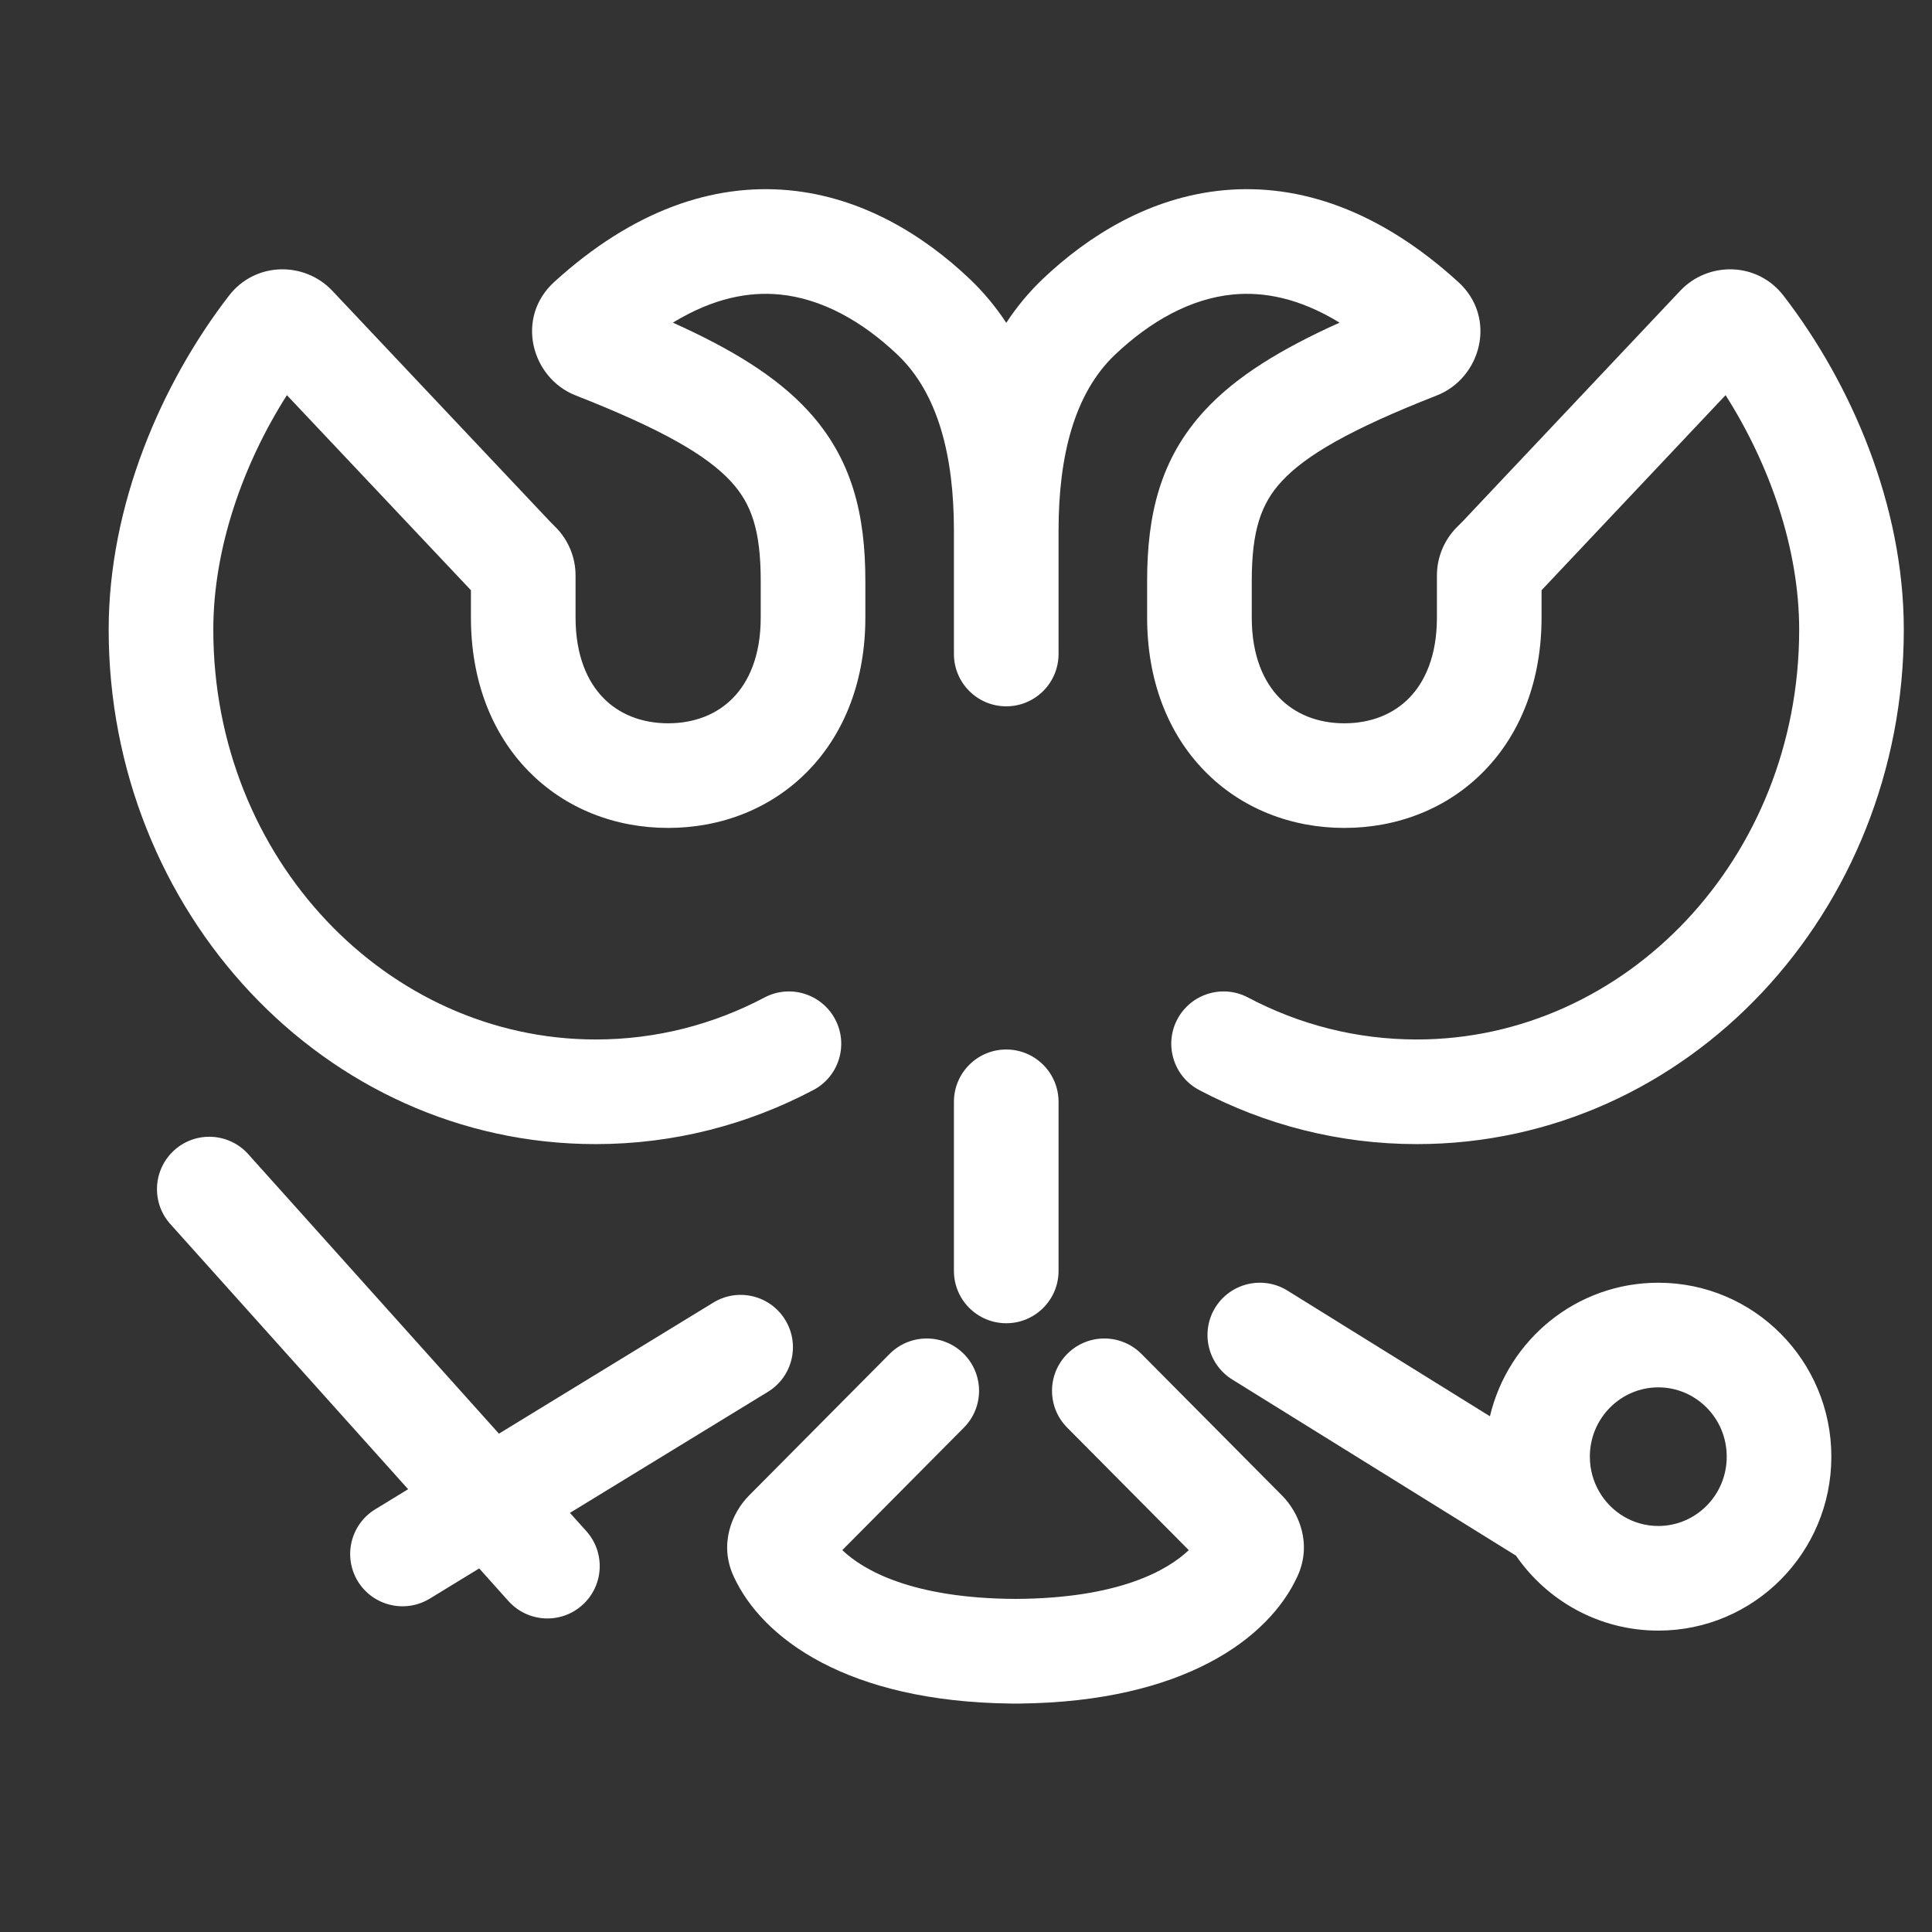 <svg width="32" height="32" viewBox="0 0 32 32" fill="none" xmlns="http://www.w3.org/2000/svg">
<rect x="0" y="0" width="32" height="32" fill="#333333" stroke="none"/>
<path fill-rule="evenodd" clip-rule="evenodd" d="M13.064 3.151C14.289 3.265 15.306 3.904 16.057 4.616C16.295 4.842 16.496 5.087 16.667 5.347C16.837 5.087 17.039 4.842 17.276 4.616C18.027 3.904 19.044 3.265 20.269 3.151C21.526 3.035 22.849 3.484 24.151 4.668C24.805 5.261 24.532 6.262 23.798 6.55C22.365 7.112 21.628 7.541 21.23 7.971C20.89 8.339 20.733 8.779 20.733 9.623V10.228C20.733 10.871 20.937 11.297 21.191 11.558C21.446 11.821 21.815 11.98 22.267 11.98C22.719 11.98 23.087 11.821 23.343 11.558C23.597 11.297 23.8 10.871 23.8 10.228V9.532C23.8 9.233 23.918 8.946 24.129 8.733L24.23 8.632L27.83 4.816C28.29 4.328 29.105 4.331 29.541 4.898C30.66 6.349 31.533 8.367 31.533 10.429C31.533 15.085 27.971 18.95 23.467 18.95C22.171 18.95 20.946 18.627 19.862 18.054C19.439 17.831 19.277 17.306 19.5 16.883C19.724 16.46 20.248 16.298 20.672 16.522C21.515 16.968 22.463 17.217 23.467 17.217C26.915 17.217 29.8 14.229 29.8 10.429C29.8 9.074 29.303 7.68 28.581 6.545L25.533 9.776V10.228C25.533 11.253 25.199 12.136 24.585 12.767C23.972 13.397 23.14 13.713 22.267 13.713C21.393 13.713 20.562 13.397 19.949 12.767C19.334 12.136 19 11.253 19 10.228V9.623C19 8.537 19.211 7.601 19.958 6.794C20.482 6.228 21.226 5.777 22.188 5.344C21.513 4.931 20.924 4.831 20.43 4.877C19.719 4.943 19.048 5.325 18.469 5.874C17.791 6.517 17.533 7.562 17.533 8.787V10.832C17.533 11.311 17.145 11.699 16.667 11.699C16.188 11.699 15.8 11.311 15.8 10.832V8.787C15.8 7.562 15.542 6.517 14.864 5.874C14.286 5.325 13.614 4.943 12.904 4.877C12.41 4.831 11.821 4.931 11.145 5.344C12.107 5.777 12.851 6.228 13.375 6.794C14.122 7.601 14.333 8.537 14.333 9.623V10.228C14.333 11.253 13.999 12.136 13.385 12.767C12.772 13.397 11.94 13.713 11.067 13.713C10.193 13.713 9.362 13.397 8.749 12.767C8.134 12.136 7.8 11.253 7.8 10.228V9.776L4.752 6.545C4.03 7.68 3.533 9.074 3.533 10.429C3.533 14.229 6.418 17.217 9.867 17.217C10.87 17.217 11.818 16.968 12.662 16.522C13.085 16.298 13.609 16.46 13.833 16.883C14.057 17.306 13.895 17.831 13.472 18.054C12.387 18.627 11.162 18.95 9.867 18.95C5.362 18.95 1.8 15.085 1.8 10.429C1.8 8.367 2.673 6.349 3.792 4.898C4.229 4.331 5.044 4.328 5.504 4.816L9.104 8.632L9.204 8.733C9.415 8.946 9.533 9.233 9.533 9.532V10.228C9.533 10.871 9.737 11.297 9.991 11.558C10.246 11.821 10.615 11.98 11.067 11.98C11.519 11.98 11.887 11.821 12.143 11.558C12.397 11.297 12.6 10.871 12.6 10.228V9.623C12.6 8.779 12.444 8.339 12.103 7.971C11.705 7.541 10.969 7.112 9.536 6.55C8.801 6.262 8.529 5.261 9.182 4.668C10.484 3.484 11.808 3.035 13.064 3.151ZM16.667 17.383C17.145 17.383 17.533 17.771 17.533 18.25V21.05C17.533 21.529 17.145 21.917 16.667 21.917C16.188 21.917 15.8 21.529 15.8 21.05V18.25C15.8 17.771 16.188 17.383 16.667 17.383ZM2.888 19.05C3.244 18.73 3.792 18.76 4.112 19.117L8.264 23.746L11.815 21.575C12.223 21.325 12.756 21.453 13.006 21.862C13.256 22.27 13.127 22.804 12.719 23.053L9.44 25.058L9.712 25.361C10.031 25.718 10.002 26.265 9.645 26.585C9.289 26.905 8.741 26.875 8.421 26.518L7.937 25.978L7.119 26.478C6.711 26.727 6.177 26.599 5.927 26.191C5.678 25.782 5.806 25.249 6.215 24.999L6.76 24.666L2.821 20.274C2.502 19.918 2.532 19.37 2.888 19.05ZM20.13 21.655C20.383 21.249 20.917 21.124 21.324 21.376L24.678 23.458C24.977 22.193 26.108 21.246 27.467 21.246C29.056 21.246 30.333 22.542 30.333 24.127C30.333 25.712 29.056 27.008 27.467 27.008C26.487 27.008 25.625 26.514 25.109 25.766L20.41 22.849C20.003 22.596 19.878 22.062 20.13 21.655ZM27.467 22.979C26.847 22.979 26.333 23.487 26.333 24.127C26.333 24.339 26.389 24.534 26.486 24.703C26.684 25.048 27.051 25.275 27.467 25.275C28.087 25.275 28.6 24.767 28.6 24.127C28.6 23.487 28.087 22.979 27.467 22.979ZM15.96 22.421C16.3 22.759 16.302 23.307 15.964 23.647L13.951 25.675C14.302 26.01 15.112 26.475 16.82 26.483C18.529 26.475 19.339 26.01 19.69 25.675L17.677 23.647C17.339 23.307 17.341 22.759 17.681 22.421C18.021 22.084 18.569 22.086 18.907 22.426L21.234 24.77L20.619 25.381L21.234 24.77C21.512 25.049 21.737 25.566 21.492 26.104C21.018 27.144 19.596 28.184 16.903 28.216C16.891 28.216 16.879 28.217 16.867 28.217L16.824 28.216H16.817L16.774 28.217C16.762 28.217 16.75 28.216 16.738 28.216C14.045 28.184 12.623 27.144 12.149 26.104C11.904 25.566 12.129 25.049 12.407 24.77L14.734 22.426C15.072 22.086 15.62 22.084 15.96 22.421Z" fill="white"/>
</svg>
